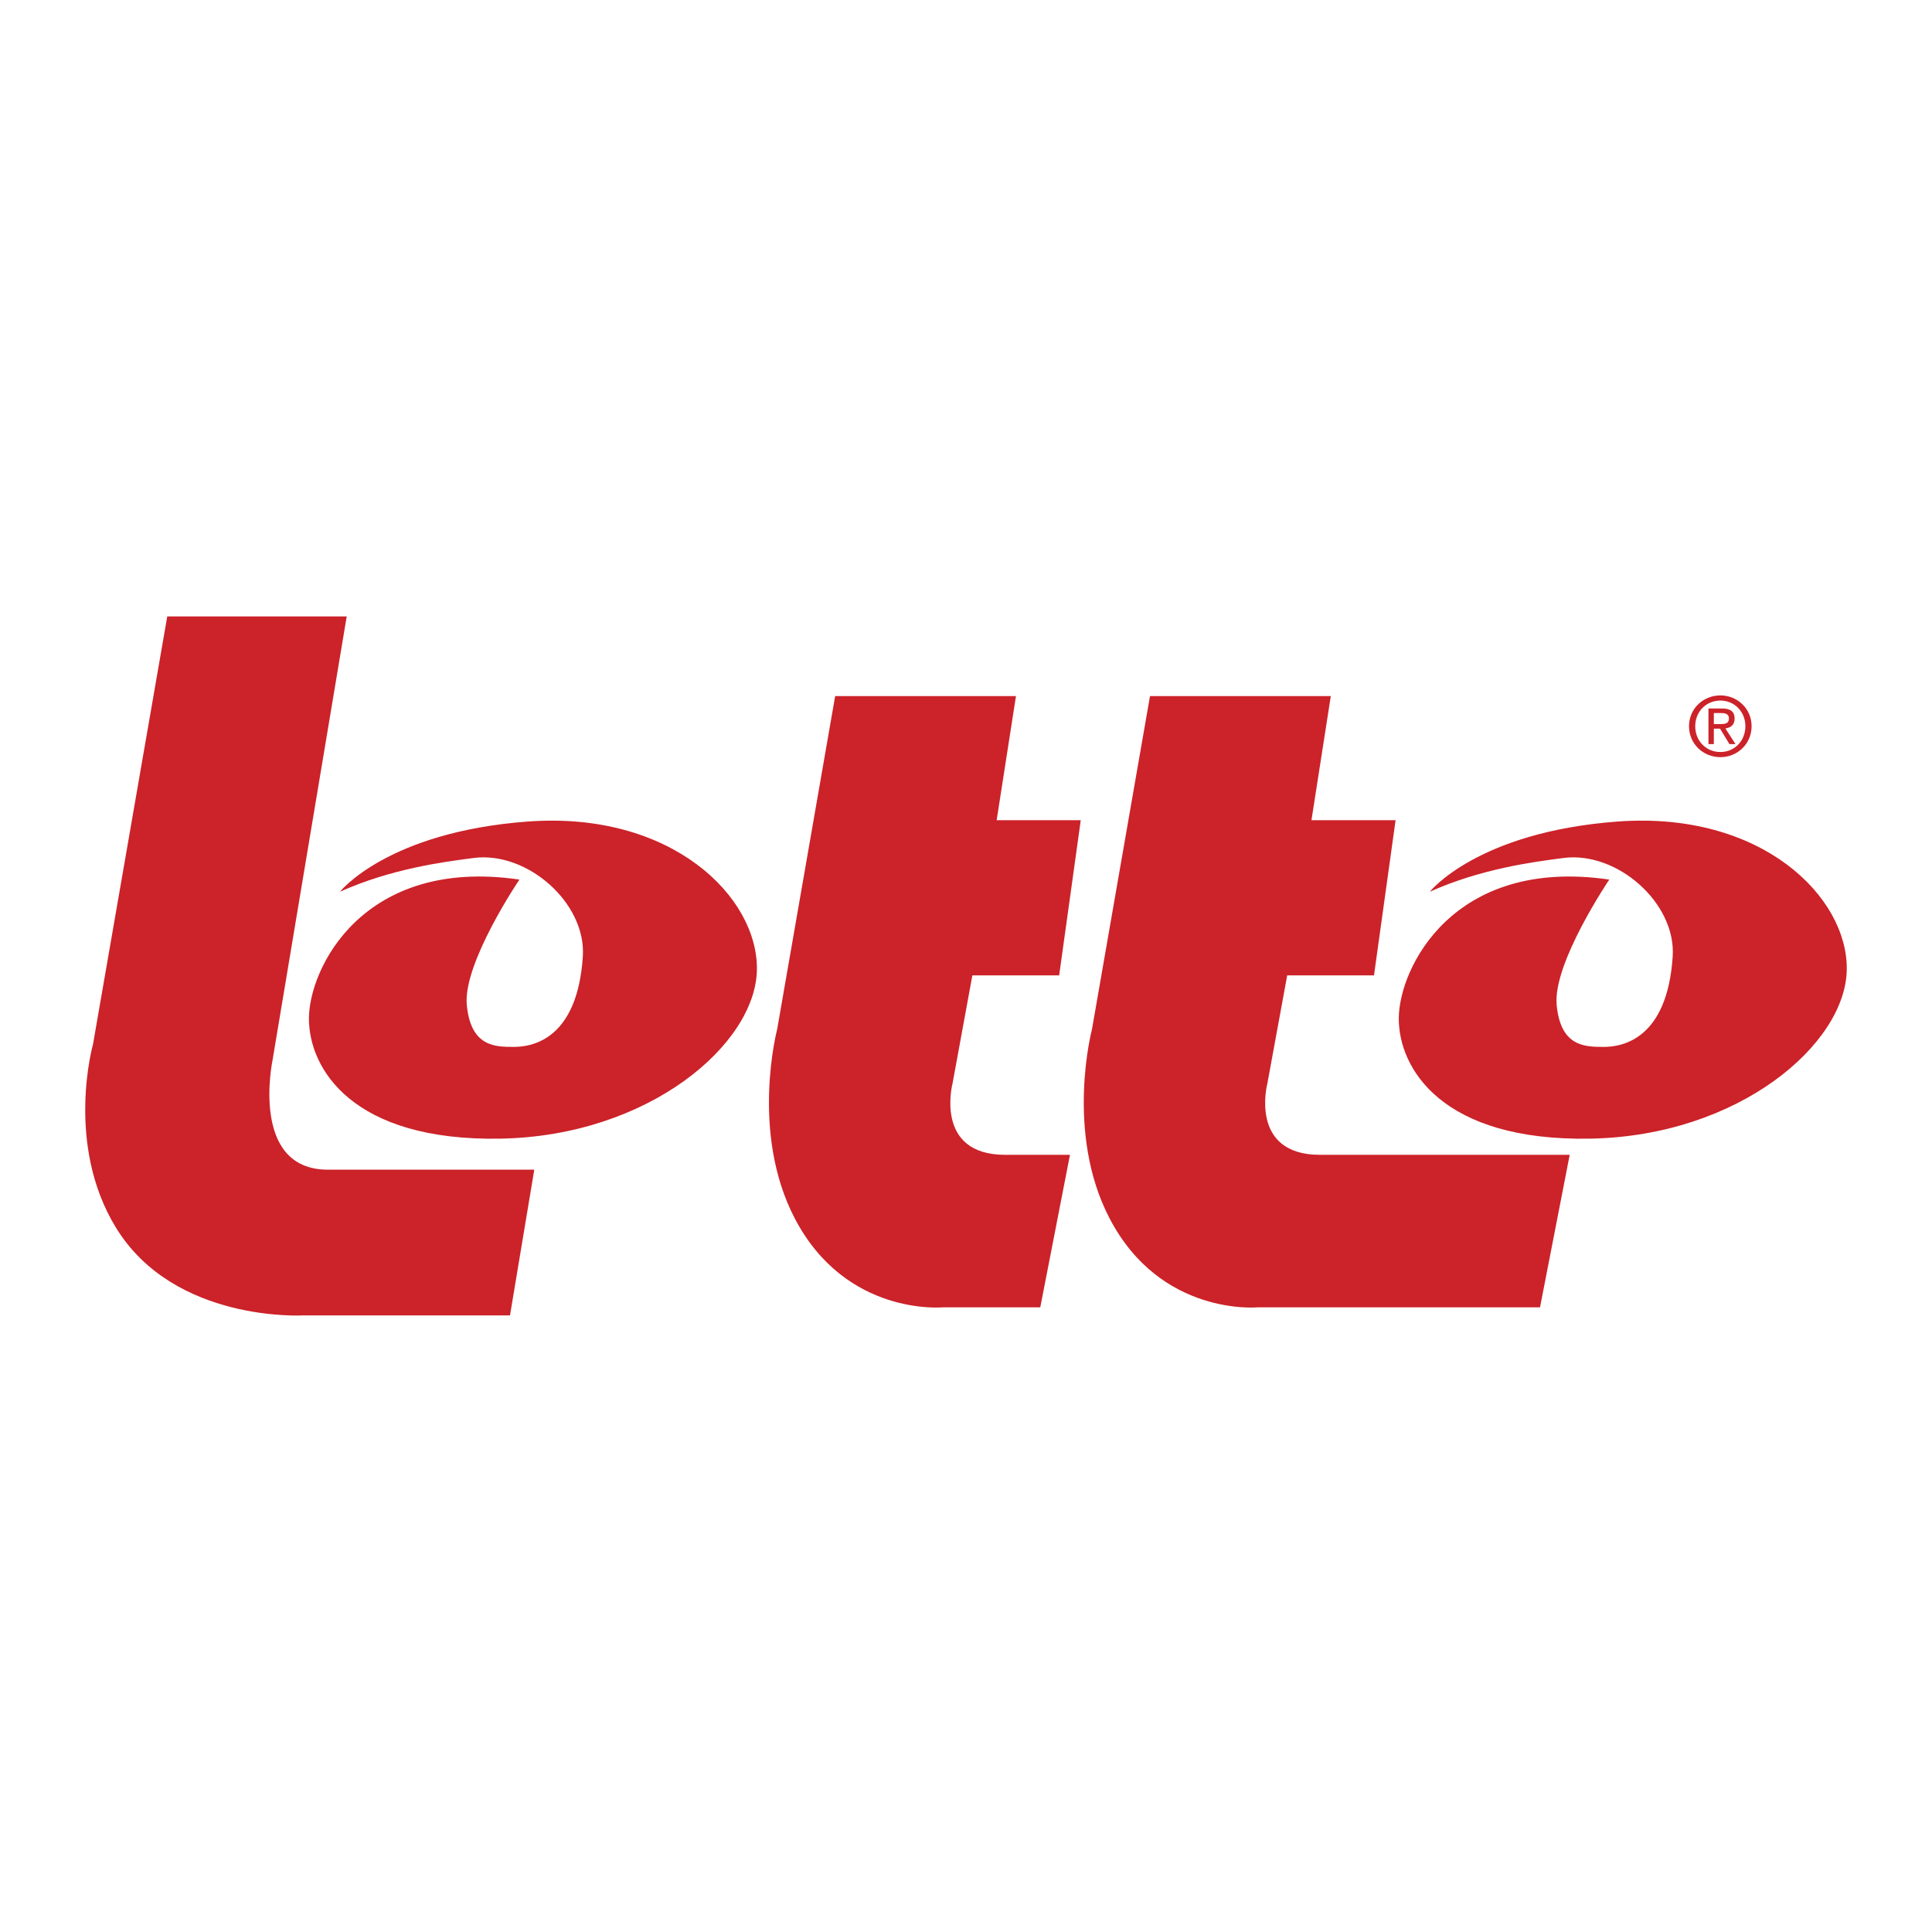 <?xml version="1.0" encoding="UTF-8"?> <svg xmlns="http://www.w3.org/2000/svg" width="2500" height="2500" viewBox="0 0 192.756 192.756"><g fill-rule="evenodd" clip-rule="evenodd"><path fill="#fff" fill-opacity="0" d="M0 0h192.756v192.756H0V0z"></path><path d="M16.687 61.504h17.905l-7.404 44.291s-2.289 10.904 5.519 10.904h20.598l-2.423 14.539H30.283s-12.883.759-18.712-8.751c-5.116-8.347-2.289-18.309-2.289-18.309l7.405-42.674z" fill="#cc2229"></path><path d="M33.918 88.967s4.719-5.954 18.713-7c14.404-1.077 23.018 7.54 22.885 14.808-.134 7.404-10.772 16.56-25.578 16.828-14.809.27-19.116-7-19.116-11.981s5.385-16.154 21-13.866c0 0-5.653 8.346-5.25 12.519.404 4.174 2.827 4.174 4.712 4.174s6.327-.808 6.866-9.02c.35-5.328-5.54-10.527-10.905-9.827-3.095.403-8.211 1.076-13.327 3.365zM142.654 88.967s4.719-5.954 18.713-7c14.404-1.077 23.018 7.54 22.885 14.808-.135 7.404-10.771 16.56-25.578 16.828-14.809.27-19.117-7-19.117-11.981s5.385-16.154 21.002-13.866c0 0-5.654 8.346-5.25 12.519.404 4.174 2.826 4.174 4.711 4.174s6.328-.808 6.865-9.02c.35-5.328-5.539-10.527-10.904-9.827-3.096.403-8.211 1.076-13.327 3.365zM83.325 69.447h18.039l-1.928 12.385h8.391l-2.154 15.481h-8.66l-1.975 10.77s-1.885 7.135 5.25 7.135h6.463l-2.963 15.213h-9.692s-9.693.942-14.809-8.885c-4.465-8.578-1.75-18.848-1.75-18.848l5.788-33.251z" fill="#cc2229"></path><path d="M114.736 69.447h18.039l-1.93 12.385h8.393l-2.154 15.481h-8.66l-1.975 10.77s-1.885 7.135 5.25 7.135h24.91l-2.961 15.213h-28.143s-9.691.942-14.809-8.885c-4.465-8.578-1.75-18.848-1.75-18.848l5.79-33.251zM168.514 72.454c0-1.769 1.434-3.073 3.129-3.073 1.68 0 3.113 1.304 3.113 3.073 0 1.785-1.434 3.089-3.113 3.089-1.696-.001-3.129-1.305-3.129-3.089zm3.129 2.575c1.395 0 2.494-1.092 2.494-2.575 0-1.459-1.1-2.559-2.494-2.559-1.41 0-2.51 1.1-2.51 2.559 0 1.483 1.099 2.575 2.51 2.575zm-.653-.791h-.537v-3.553h1.352c.84 0 1.256.31 1.256 1.01 0 .636-.398.913-.92.979l1.01 1.564h-.604l-.938-1.54h-.619v1.54zm.645-1.996c.457 0 .863-.033.863-.579 0-.44-.398-.521-.773-.521h-.734v1.1h.644z" fill="#cc2229"></path></g></svg> 